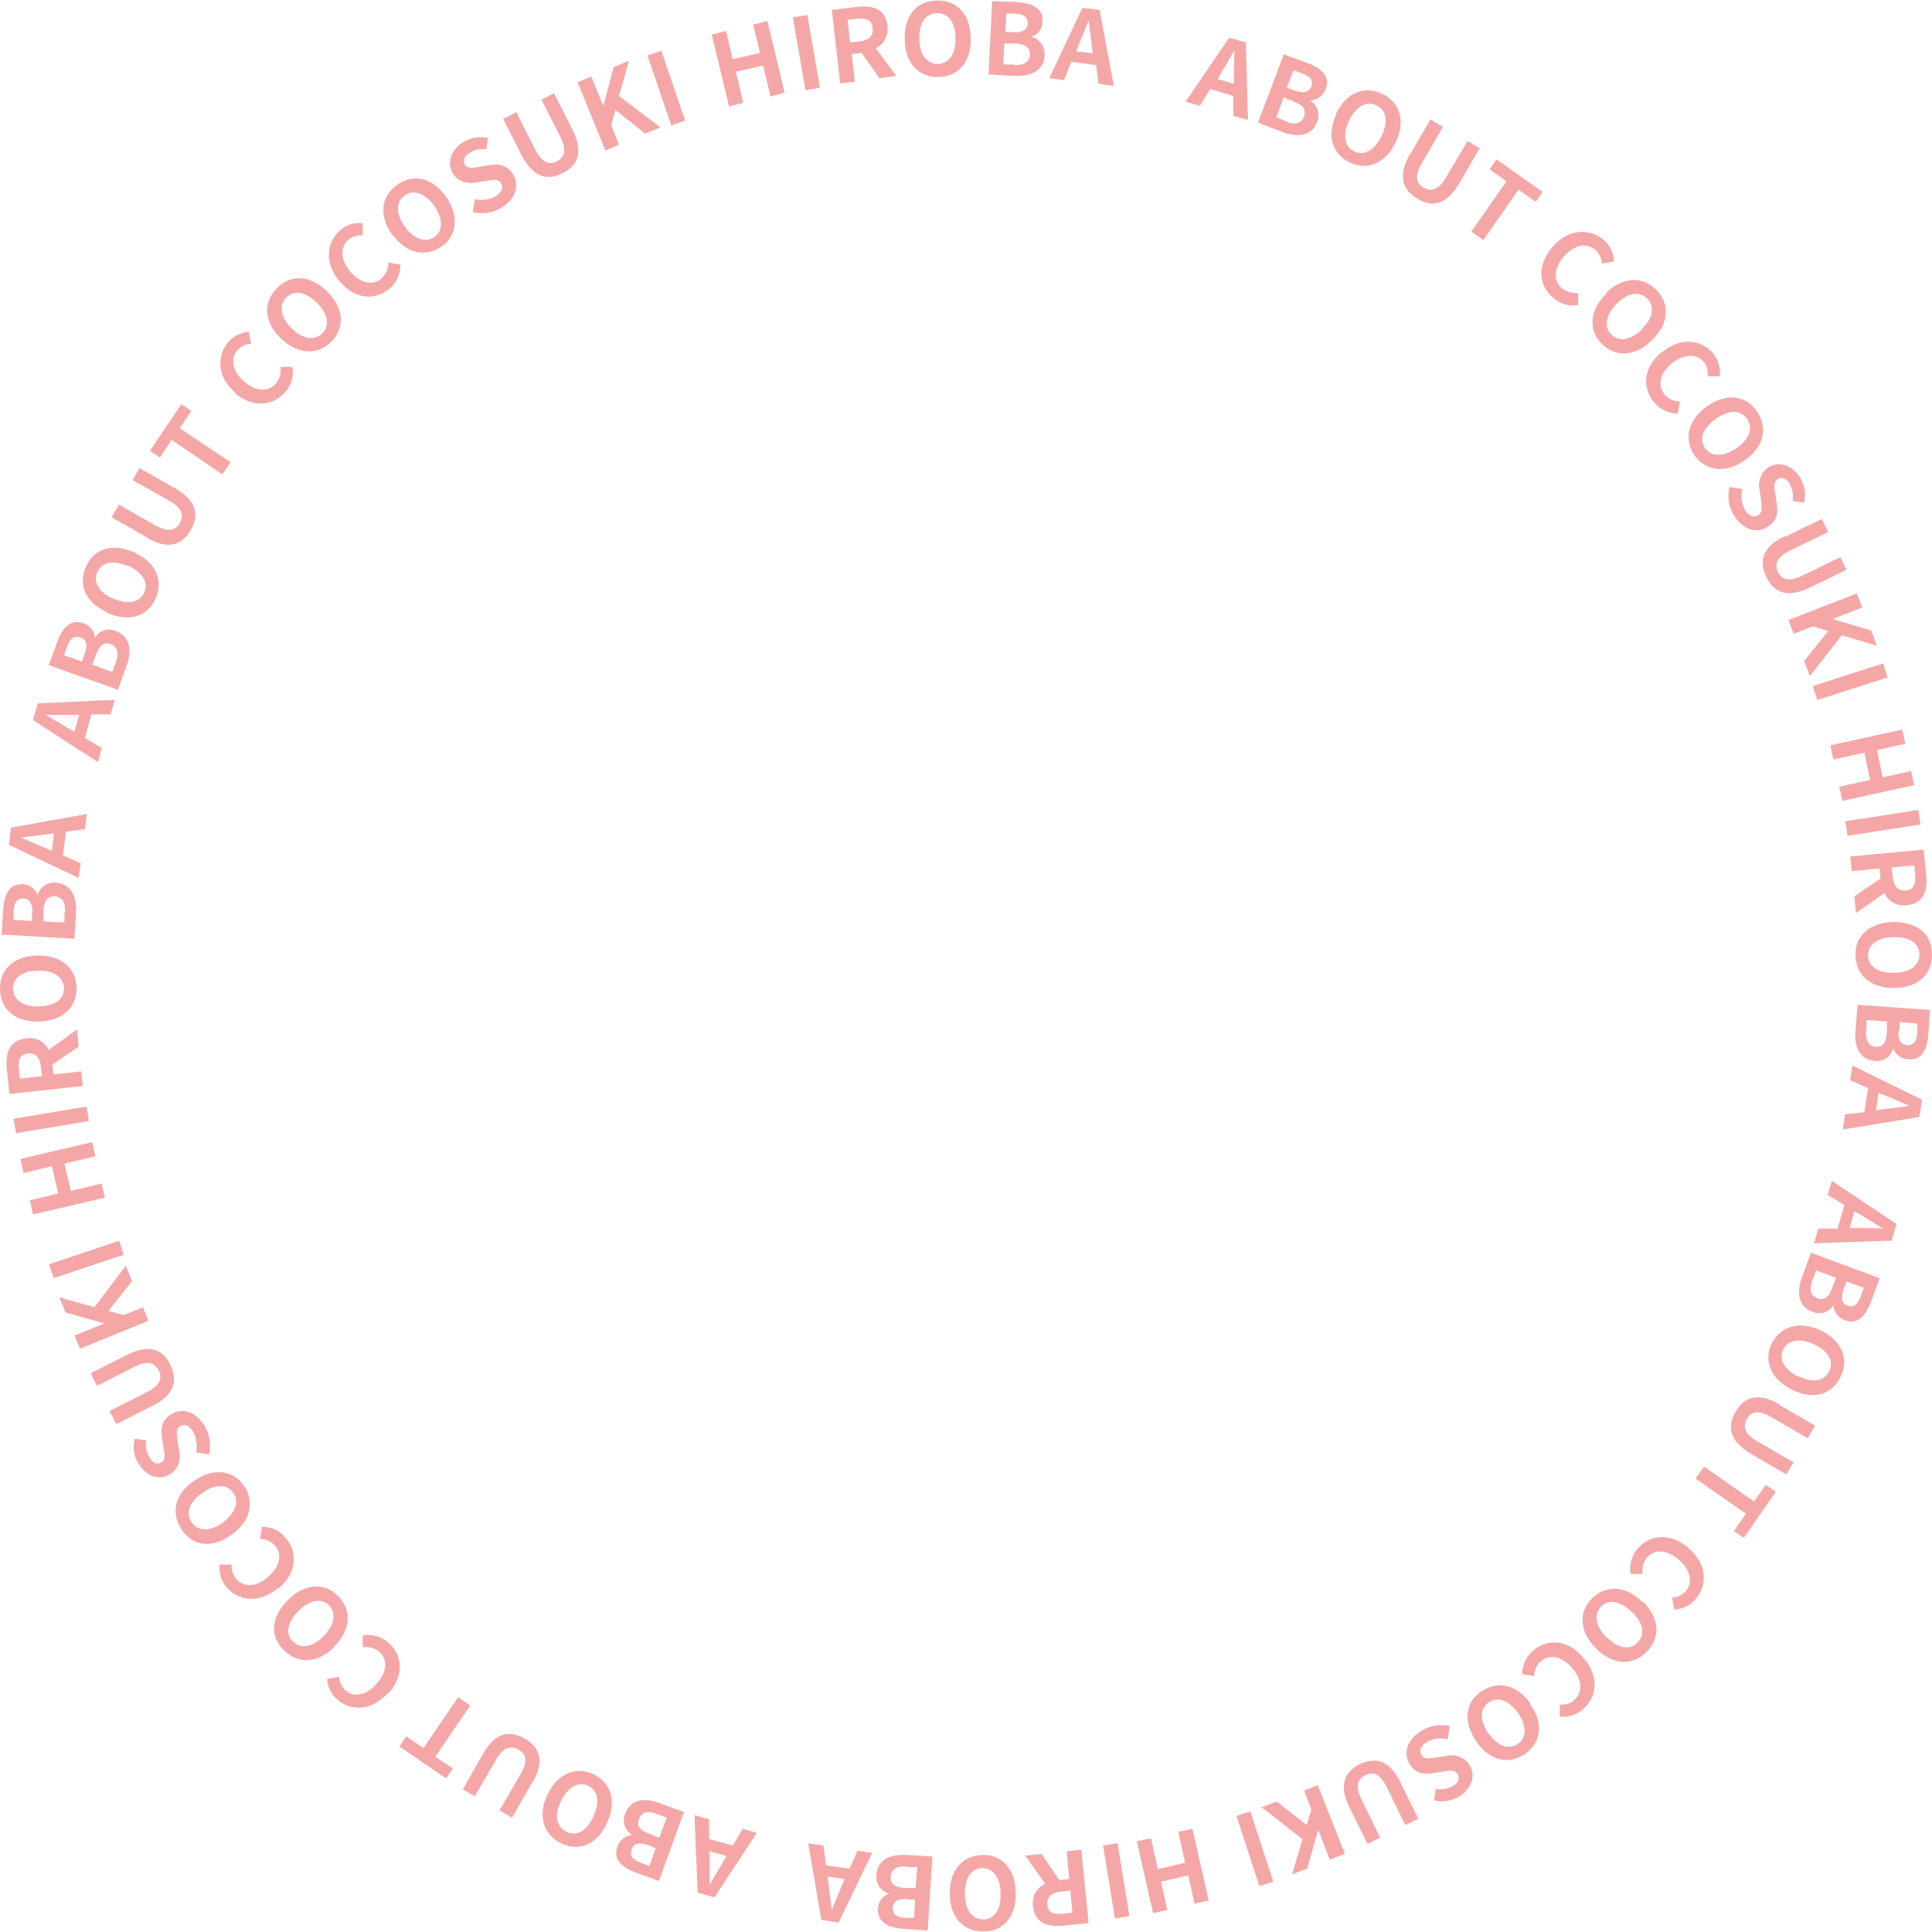 <?xml version="1.0" encoding="UTF-8"?>
<svg xmlns="http://www.w3.org/2000/svg" version="1.1" viewBox="0 0 368.6 368.6">
  <defs>
    <style>
      .cls-1 {
        fill: #f5a7a7;
      }
    </style>
  </defs>
  <!-- Generator: Adobe Illustrator 28.7.1, SVG Export Plug-In . SVG Version: 1.2.0 Build 142)  -->
  <g>
    <g id="kv_circle_txt">
      <g>
        <path id="_パス_2399" data-name="パス_2399" class="cls-1" d="M235.3,18.3l-4.4-1.3-2,3.2-2.7-.8,8.3-12.2,3.2.9.4,14.8-2.8-.8v-3.7ZM235.4,16v-1.6c0-1.5.1-3.2.1-4.8h0c-.8,1.4-1.6,2.8-2.4,4.1l-.8,1.4,3.2.9Z"/>
        <path id="_パス_2400" data-name="パス_2400" class="cls-1" d="M245,10.4l4.4,1.6c2.7,1,4.5,2.6,3.5,5-.4,1.2-1.6,2.1-2.9,2.2h0c1.4.9,1.9,2.7,1.3,4.1-1,2.6-3.7,3-6.6,1.9l-4.7-1.8,5-13.2ZM245.3,23.2c1.8.7,3,.4,3.5-1,.5-1.3-.3-2.2-2.1-2.9l-1.8-.7-1.4,3.8,1.8.7ZM247.1,17.3c1.7.6,2.7.2,3.1-.8.4-1.2-.2-1.9-1.8-2.5l-1.6-.6-1.3,3.3,1.5.6Z"/>
        <path id="_パス_2401" data-name="パス_2401" class="cls-1" d="M254.9,21.7c2-4.1,5.4-5.4,8.8-3.8s4.5,5.1,2.6,9.2-5.5,5.5-8.8,3.9-4.5-5.2-2.5-9.3M263.6,25.9c1.3-2.7.9-4.9-1-5.8s-3.9.2-5.2,2.9c-1.3,2.7-.9,5,1,5.9s3.9-.3,5.2-3"/>
        <path id="_パス_2402" data-name="パス_2402" class="cls-1" d="M269,29.5l3.9-6.7,2.4,1.4-4,6.9c-1.5,2.5-1.1,3.9.3,4.7,1.4.8,2.9.5,4.3-2l4.1-6.9,2.3,1.4-3.9,6.7c-2.4,4-5.1,4.7-8,2.9-2.9-1.7-3.7-4.4-1.4-8.5"/>
        <path id="_パス_2403" data-name="パス_2403" class="cls-1" d="M287.4,34.6l-3.2-2.3,1.3-1.9,8.8,6.2-1.3,1.9-3.3-2.3-6.7,9.6-2.3-1.6,6.7-9.6Z"/>
        <path id="_パス_2404" data-name="パス_2404" class="cls-1" d="M296.2,47.1c3-3.5,7.1-3.6,9.8-1.3,1.2,1,1.9,2.5,1.9,4.1l-2.3.4c0-1-.5-1.9-1.2-2.6-1.6-1.4-4-1.1-6,1.2-2,2.3-2.1,4.6-.4,6.1.9.7,2,1,3.1.9v2.3c-1.7.3-3.5-.2-4.8-1.4-2.7-2.3-3.2-6.1-.1-9.7"/>
        <path id="_パス_2405" data-name="パス_2405" class="cls-1" d="M306.4,55.9c3.3-3.2,7-3.2,9.6-.6s2.5,6.4-.8,9.6c-3.3,3.2-7,3.3-9.6.7s-2.4-6.4.9-9.6M313.2,62.8c2.2-2.1,2.5-4.3,1.1-5.8s-3.7-1.2-5.8.9-2.6,4.4-1.1,5.9,3.8,1.1,5.9-1"/>
        <path id="_パス_2406" data-name="パス_2406" class="cls-1" d="M317.1,67.2c3.6-3,7.6-2.4,9.8.3,1,1.2,1.4,2.8,1.2,4.3h-2.3c.1-1-.1-2-.7-2.7-1.4-1.6-3.8-1.7-6.1.2-2.4,2-2.8,4.2-1.4,6,.7.8,1.8,1.3,2.9,1.3l-.4,2.3c-1.7,0-3.4-.8-4.5-2.1-2.3-2.7-2.2-6.6,1.4-9.6"/>
        <path id="_パス_2407" data-name="パス_2407" class="cls-1" d="M325.7,77.5c3.7-2.6,7.4-2.1,9.5,1s1.4,6.7-2.3,9.3-7.5,2.1-9.6-.9-1.3-6.8,2.4-9.4M331.3,85.5c2.5-1.7,3.2-3.9,2-5.6s-3.4-1.8-5.9,0c-2.5,1.7-3.3,3.9-2.1,5.6s3.5,1.7,6,0"/>
        <path id="_パス_2408" data-name="パス_2408" class="cls-1" d="M329.9,92.9l2.5.4c-.3,1.3-.2,2.7.5,3.9.7,1.3,1.7,1.6,2.5,1.1.9-.5.7-1.4.6-2.8l-.3-2c-.4-1.7.3-3.5,1.8-4.4,2-1.2,4.5-.3,6,2.1.8,1.4,1.1,3.1.7,4.7l-2.2-.3c.2-1.1,0-2.2-.5-3.2-.6-1.1-1.5-1.5-2.3-1-.9.5-.7,1.6-.5,2.8l.3,2c.3,1.8-.1,3.3-1.9,4.4-2,1.2-4.6.5-6.3-2.3-1-1.6-1.3-3.6-.8-5.5"/>
        <path id="_パス_2409" data-name="パス_2409" class="cls-1" d="M340.6,102.4l7-3.4,1.2,2.5-7.2,3.5c-2.6,1.3-3.1,2.6-2.4,4.1.7,1.5,2.1,2,4.7.7l7.2-3.5,1.2,2.4-7,3.4c-4.2,2-6.8,1.1-8.3-2-1.5-3.1-.7-5.8,3.5-7.8"/>
        <path id="_パス_2410" data-name="パス_2410" class="cls-1" d="M354.3,113.3l1,2.6-5.7,2.2h0c0,0,7.4,2.2,7.4,2.2l1.1,2.9-6.7-2-6.1,7.8-1.1-2.9,4.6-5.7-2.9-.9-3.7,1.4-1-2.6,13.1-5.1Z"/>
        <rect id="_長方形_458" data-name="長方形_458" class="cls-1" x="345.9" y="128.9" width="14.1" height="2.8" transform="translate(-22.9 113.9) rotate(-17.8)"/>
        <path id="_パス_2411" data-name="パス_2411" class="cls-1" d="M362.9,139.2l.6,2.7-5.4,1.2,1.1,5.2,5.4-1.2.6,2.7-13.7,3-.6-2.7,5.9-1.3-1.1-5.2-5.9,1.3-.6-2.7,13.7-3Z"/>
        <rect id="_長方形_459" data-name="長方形_459" class="cls-1" x="352.2" y="155.6" width="14.1" height="2.8" transform="translate(-19.8 56.8) rotate(-8.8)"/>
        <path id="_パス_2412" data-name="パス_2412" class="cls-1" d="M353.8,171l5-3.4-.2-1.9-5.3.5-.3-2.8,14-1.3.5,4.9c.3,2.9-.5,5.4-3.7,5.7-1.8.3-3.5-.7-4.3-2.3l-5.4,3.8-.3-3.1ZM360.9,165.5l.2,1.8c.2,1.8,1,2.7,2.5,2.6,1.5-.1,1.9-1.2,1.8-3l-.2-1.8-4.3.4Z"/>
        <path id="_パス_2413" data-name="パス_2413" class="cls-1" d="M361.3,175.9c4.6,0,7.3,2.4,7.3,6.2s-2.6,6.3-7.1,6.4-7.4-2.4-7.5-6.2,2.7-6.3,7.3-6.4M361.4,185.6c3,0,4.8-1.4,4.8-3.5s-1.9-3.4-4.9-3.3c-3,0-4.9,1.4-4.9,3.5s2,3.4,5,3.3"/>
        <path id="_パス_2414" data-name="パス_2414" class="cls-1" d="M368.2,192.7l-.3,4.6c-.2,2.9-1.2,5-3.8,4.8-1.3,0-2.5-.9-2.9-2.1h0c-.4,1.6-1.9,2.6-3.5,2.4-2.8-.2-4-2.6-3.7-5.7l.4-5,14,1ZM356,196.6c-.1,1.9.5,3,1.9,3.1,1.4.1,2-.9,2.1-2.8v-2c.1,0-3.9-.3-3.9-.3v2ZM362.2,196.7c-.1,1.8.5,2.6,1.7,2.7,1.2,0,1.8-.7,1.9-2.4v-1.7c.1,0-3.4-.3-3.4-.3v1.6Z"/>
        <path id="_パス_2415" data-name="パス_2415" class="cls-1" d="M355.7,212.1l.7-4.5-3.4-1.5.4-2.8,13.3,6.5-.5,3.3-14.6,2.4.4-2.9,3.7-.4ZM358,211.8l1.6-.2c1.5-.2,3.2-.4,4.7-.6h0c-1.5-.7-3-1.3-4.4-1.9l-1.5-.6-.5,3.3Z"/>
        <path id="_パス_2416" data-name="パス_2416" class="cls-1" d="M350.6,234.3l1.3-4.4-3.2-1.9.8-2.7,12.3,8.2-.9,3.2-14.8.5.8-2.8h3.7ZM352.9,234.3h1.6c1.5,0,3.2,0,4.8.1h0c-1.4-.8-2.8-1.7-4.1-2.5l-1.4-.8-.9,3.2Z"/>
        <path id="_パス_2417" data-name="パス_2417" class="cls-1" d="M358.6,243.9l-1.6,4.4c-1,2.7-2.6,4.5-5,3.6-1.2-.4-2.1-1.5-2.2-2.9h0c-.8,1.4-2.5,1.9-4,1.3-2.7-1-3.1-3.6-2-6.6l1.7-4.7,13.2,4.9ZM345.8,244.2c-.7,1.8-.4,3,1,3.5,1.3.5,2.2-.3,2.8-2.1l.7-1.8-3.8-1.4-.7,1.8ZM351.7,246.1c-.6,1.7-.2,2.7.8,3,1.2.4,1.9-.2,2.5-1.8l.6-1.6-3.3-1.2-.6,1.5Z"/>
        <path id="_パス_2418" data-name="パス_2418" class="cls-1" d="M347.3,253.8c4.1,1.9,5.5,5.4,3.9,8.8s-5.1,4.6-9.2,2.6-5.6-5.5-4-8.8,5.2-4.5,9.3-2.6M343.2,262.6c2.7,1.3,4.9.9,5.8-1s-.2-3.9-2.9-5.1c-2.7-1.3-5-.9-5.9,1-.9,1.9.3,3.9,3,5.2"/>
        <path id="_パス_2419" data-name="パス_2419" class="cls-1" d="M339.6,268.1l6.7,3.9-1.4,2.4-6.9-4c-2.5-1.5-3.9-1.1-4.7.3-.8,1.4-.5,2.9,2,4.3l6.9,4-1.4,2.3-6.7-3.9c-4-2.4-4.7-5-3-8,1.7-3,4.4-3.8,8.5-1.4"/>
        <path id="_パス_2420" data-name="パス_2420" class="cls-1" d="M334.6,286.5l2.3-3.2,1.9,1.3-6.1,8.8-1.9-1.3,2.3-3.3-9.6-6.7,1.6-2.3,9.6,6.7Z"/>
        <path id="_パス_2421" data-name="パス_2421" class="cls-1" d="M322.2,295.4c3.5,3,3.6,7,1.3,9.7-1,1.2-2.5,1.9-4.1,2l-.4-2.3c1,0,1.9-.5,2.6-1.2,1.4-1.6,1-4-1.3-6-2.3-2-4.7-2.1-6.1-.4-.7.9-1,2-.8,3.1h-2.3c-.3-1.7.2-3.5,1.3-4.8,2.3-2.7,6.1-3.2,9.7-.2"/>
        <path id="_パス_2422" data-name="パス_2422" class="cls-1" d="M313.5,305.6c3.2,3.3,3.3,6.9.6,9.6s-6.4,2.5-9.6-.7-3.4-7-.7-9.6,6.4-2.4,9.6.8M306.6,312.4c2.1,2.1,4.3,2.5,5.8,1s1.2-3.7-1-5.8-4.4-2.6-5.9-1.1-1.1,3.8,1,5.9"/>
        <path id="_パス_2423" data-name="パス_2423" class="cls-1" d="M302.2,316.4c3,3.5,2.5,7.5-.3,9.8-1.2,1-2.8,1.5-4.3,1.3v-2.3c1,.1,1.9-.1,2.7-.8,1.6-1.4,1.7-3.8-.3-6.1-2-2.3-4.3-2.8-6-1.4-.8.7-1.3,1.8-1.3,2.9l-2.3-.4c0-1.7.8-3.4,2.1-4.5,2.7-2.3,6.6-2.2,9.6,1.4"/>
        <path id="_パス_2424" data-name="パス_2424" class="cls-1" d="M291.9,325.1c2.7,3.7,2.1,7.4-.9,9.5s-6.7,1.5-9.3-2.3-2.2-7.5.9-9.6,6.7-1.4,9.4,2.3M284,330.7c1.8,2.5,3.9,3.2,5.6,2s1.7-3.5,0-5.9c-1.7-2.4-3.9-3.2-5.6-2s-1.7,3.5,0,6"/>
        <path id="_パス_2425" data-name="パス_2425" class="cls-1" d="M276.6,329.3l-.4,2.5c-1.3-.3-2.7-.1-3.9.5-1.3.8-1.6,1.7-1.1,2.5.5.9,1.4.7,2.8.5l2-.3c1.7-.4,3.5.3,4.4,1.8,1.2,2,.4,4.5-2.1,6-1.4.8-3.1,1.1-4.7.7l.3-2.2c1.1.2,2.2,0,3.2-.5,1.1-.6,1.5-1.5,1-2.3-.5-.9-1.6-.7-2.8-.5l-2,.3c-1.8.3-3.3,0-4.4-1.8-1.2-2-.5-4.6,2.3-6.3,1.6-1,3.6-1.3,5.5-.9"/>
        <path id="_パス_2426" data-name="パス_2426" class="cls-1" d="M267.2,340.1l3.4,6.9-2.5,1.2-3.5-7.2c-1.3-2.6-2.6-3.1-4.1-2.3-1.5.7-2,2.1-.7,4.7l3.5,7.2-2.4,1.2-3.4-6.9c-2.1-4.2-1.1-6.8,1.9-8.3,3.1-1.5,5.8-.7,7.8,3.5"/>
        <path id="_パス_2427" data-name="パス_2427" class="cls-1" d="M256.3,353.8l-2.6,1-2.2-5.7h0s-2.1,7.4-2.1,7.4l-2.9,1.1,2-6.7-7.8-6.1,2.9-1.1,5.7,4.5.9-2.9-1.4-3.7,2.6-1,5.2,13.1Z"/>
        <rect id="_長方形_460" data-name="長方形_460" class="cls-1" x="238" y="345.6" width="2.8" height="14.1" transform="translate(-97.7 91.9) rotate(-18.1)"/>
        <path id="_パス_2428" data-name="パス_2428" class="cls-1" d="M230.6,362.6l-2.7.6-1.2-5.4-5.2,1.2,1.2,5.4-2.7.6-3.1-13.7,2.7-.6,1.3,5.9,5.2-1.2-1.3-5.9,2.7-.6,3.1,13.7Z"/>
        <rect id="_長方形_461" data-name="長方形_461" class="cls-1" x="211.3" y="352" width="2.8" height="14.1" transform="translate(-54.4 38.4) rotate(-9.2)"/>
        <path id="_パス_2429" data-name="パス_2429" class="cls-1" d="M198.7,353.7l3.4,5,1.9-.2-.5-5.3,2.8-.3,1.4,14-4.9.5c-2.9.3-5.4-.5-5.7-3.7-.3-1.8.6-3.5,2.3-4.3l-3.8-5.4,3.1-.3ZM204.2,360.7l-1.8.2c-1.8.2-2.7,1-2.6,2.5.2,1.5,1.2,1.9,3,1.7l1.8-.2-.4-4.3Z"/>
        <path id="_パス_2430" data-name="パス_2430" class="cls-1" d="M193.8,361.2c0,4.6-2.4,7.3-6.2,7.3s-6.3-2.6-6.4-7.1,2.4-7.4,6.2-7.5,6.3,2.7,6.4,7.2M184.1,361.4c0,3,1.4,4.8,3.5,4.8s3.4-1.9,3.3-4.9c0-3-1.4-4.9-3.5-4.9s-3.4,2-3.3,5"/>
        <path id="_パス_2431" data-name="パス_2431" class="cls-1" d="M177,368.3l-4.6-.3c-2.9-.2-5-1.2-4.9-3.8,0-1.3.9-2.5,2.1-2.9h0c-1.6-.5-2.6-2-2.4-3.6.2-2.8,2.6-4,5.7-3.8l5,.3-.9,14ZM173,356.1c-1.9-.1-3,.5-3.1,2,0,1.4.9,2,2.8,2.1h2c0,.1.3-4,.3-4h-1.9ZM173,362.3c-1.8-.1-2.6.6-2.7,1.7,0,1.2.7,1.8,2.4,1.9h1.7c0,.1.2-3.5.2-3.5h-1.6Z"/>
        <path id="_パス_2432" data-name="パス_2432" class="cls-1" d="M157.6,355.9l4.5.6,1.5-3.4,2.8.4-6.4,13.3-3.3-.5-2.5-14.6,2.9.4.5,3.7ZM157.9,358.1l.2,1.6c.2,1.5.4,3.2.6,4.7h0c.6-1.5,1.2-3,1.8-4.4l.6-1.5-3.3-.5Z"/>
        <path id="_パス_2433" data-name="パス_2433" class="cls-1" d="M135.4,350.9l4.4,1.2,1.9-3.2,2.7.8-8.1,12.3-3.2-.9-.6-14.8,2.8.8v3.7ZM135.4,353.2v1.6c0,1.5,0,3.2,0,4.8h0c.8-1.4,1.6-2.8,2.4-4.1l.8-1.4-3.2-.9Z"/>
        <path id="_パス_2434" data-name="パス_2434" class="cls-1" d="M125.8,358.9l-4.4-1.6c-2.7-1-4.5-2.5-3.6-5,.4-1.2,1.5-2.1,2.8-2.2h0c-1.4-.9-2-2.6-1.3-4.1,1-2.7,3.6-3.1,6.5-2l4.7,1.7-4.8,13.2ZM123.5,352c-1.7-.6-2.7-.2-3,.9-.4,1.2.2,1.9,1.8,2.5l1.6.6,1.2-3.4-1.5-.6ZM125.4,346.1c-1.8-.7-3-.4-3.5,1-.5,1.3.3,2.2,2.1,2.8l1.8.7,1.4-3.8-1.8-.7Z"/>
        <path id="_パス_2435" data-name="パス_2435" class="cls-1" d="M115.8,347.8c-1.9,4.2-5.4,5.5-8.7,3.9s-4.6-5.1-2.7-9.2,5.4-5.6,8.8-4,4.5,5.2,2.6,9.3M107,343.7c-1.3,2.7-.8,4.9,1.1,5.8s3.9-.2,5.1-2.9c1.3-2.7.9-5-1-5.9s-3.9.3-5.2,3"/>
        <path id="_パス_2436" data-name="パス_2436" class="cls-1" d="M101.5,340.1l-3.8,6.7-2.4-1.4,4-6.9c1.5-2.5,1.1-3.9-.4-4.7-1.4-.8-2.9-.5-4.3,2l-4,6.9-2.3-1.3,3.8-6.7c2.3-4.1,5-4.7,8-3,3,1.7,3.8,4.4,1.5,8.4"/>
        <path id="_パス_2437" data-name="パス_2437" class="cls-1" d="M83.1,335.2l3.3,2.2-1.3,1.9-8.9-6.1,1.3-1.9,3.3,2.2,6.6-9.7,2.3,1.6-6.6,9.7Z"/>
        <path id="_パス_2438" data-name="パス_2438" class="cls-1" d="M74.1,322.9c-3,3.5-7,3.7-9.7,1.4-1.2-1-1.9-2.5-2-4l2.3-.4c0,1,.5,1.9,1.2,2.6,1.6,1.4,4,1,6-1.3,2-2.3,2.1-4.7.4-6.1-.9-.7-2-1-3.1-.8v-2.3c1.7-.3,3.5.2,4.8,1.3,2.7,2.3,3.3,6.1.2,9.7"/>
        <path id="_パス_2439" data-name="パス_2439" class="cls-1" d="M63.8,314.2c-3.2,3.2-6.9,3.3-9.6.7s-2.6-6.3.7-9.6,7-3.4,9.6-.8c2.6,2.6,2.5,6.4-.7,9.6M56.9,307.4c-2.1,2.1-2.5,4.4-1,5.8s3.7,1.1,5.8-1,2.5-4.4,1.1-5.9-3.8-1.1-5.9,1.1"/>
        <path id="_パス_2440" data-name="パス_2440" class="cls-1" d="M53,303c-3.5,3-7.5,2.5-9.8-.2-1-1.2-1.5-2.8-1.3-4.3h2.3c-.1.9.2,1.9.8,2.7,1.4,1.6,3.8,1.7,6.1-.3,2.3-2,2.8-4.3,1.4-6-.7-.8-1.8-1.3-2.9-1.3l.4-2.3c1.7,0,3.4.7,4.5,2.1,2.3,2.7,2.2,6.6-1.3,9.6"/>
        <path id="_パス_2441" data-name="パス_2441" class="cls-1" d="M44.2,292.8c-3.7,2.7-7.4,2.2-9.5-.9s-1.5-6.7,2.2-9.3,7.5-2.2,9.6.8,1.4,6.7-2.3,9.4M38.5,284.9c-2.5,1.8-3.1,3.9-1.9,5.6s3.5,1.7,5.9,0c2.4-1.8,3.2-4,2-5.7s-3.6-1.7-6,.1"/>
        <path id="_パス_2442" data-name="パス_2442" class="cls-1" d="M39.9,277.5l-2.5-.4c.3-1.3.1-2.7-.5-3.9-.8-1.3-1.7-1.6-2.5-1.1-.9.5-.7,1.4-.5,2.8l.3,2c.4,1.7-.3,3.5-1.8,4.4-2,1.2-4.5.4-6-2.1-.9-1.4-1.1-3.1-.7-4.7l2.2.3c-.2,1.1,0,2.2.6,3.2.6,1.1,1.5,1.5,2.3,1,.9-.5.6-1.6.4-2.8l-.3-2c-.3-1.8,0-3.3,1.8-4.4,2-1.2,4.6-.6,6.3,2.2,1,1.6,1.3,3.6.9,5.5"/>
        <path id="_パス_2443" data-name="パス_2443" class="cls-1" d="M29.1,268.2l-6.9,3.5-1.3-2.5,7.1-3.6c2.6-1.3,3-2.7,2.3-4.1-.8-1.5-2.1-2-4.7-.7l-7.1,3.6-1.2-2.4,6.9-3.5c4.2-2.1,6.8-1.2,8.3,1.9s.7,5.8-3.4,7.8"/>
        <path id="_パス_2444" data-name="パス_2444" class="cls-1" d="M15.3,257.4l-1.1-2.6,5.7-2.3h0c0,0-7.4-2.1-7.4-2.1l-1.2-2.9,6.7,1.9,6-7.9,1.2,2.9-4.5,5.7,2.9.8,3.7-1.5,1,2.6-13,5.3Z"/>
        <rect id="_長方形_462" data-name="長方形_462" class="cls-1" x="9.3" y="239" width="14.1" height="2.8" transform="translate(-75.3 17.5) rotate(-18.5)"/>
        <path id="_パス_2445" data-name="パス_2445" class="cls-1" d="M6.3,231.7l-.6-2.7,5.4-1.3-1.2-5.2-5.4,1.3-.6-2.7,13.7-3.2.6,2.7-5.9,1.4,1.2,5.2,5.9-1.4.6,2.7-13.7,3.2Z"/>
        <rect id="_長方形_463" data-name="長方形_463" class="cls-1" x="2.7" y="212.3" width="14.1" height="2.8" transform="translate(-35.1 4.5) rotate(-9.5)"/>
        <path id="_パス_2446" data-name="パス_2446" class="cls-1" d="M15,199.7l-5,3.4.2,1.9,5.3-.6.3,2.8-14,1.5-.5-4.9c-.3-2.9.5-5.4,3.7-5.7,1.8-.3,3.5.6,4.3,2.2l5.4-3.9.3,3.1ZM8,205.3l-.2-1.8c-.2-1.8-1.1-2.7-2.5-2.5-1.5.2-1.9,1.2-1.7,3l.2,1.8,4.3-.5Z"/>
        <path id="_パス_2447" data-name="パス_2447" class="cls-1" d="M7.4,194.9c-4.6.1-7.3-2.4-7.4-6.1s2.5-6.4,7.1-6.5c4.6-.1,7.4,2.4,7.5,6.1s-2.6,6.4-7.2,6.5M7.2,185.2c-3,0-4.8,1.4-4.7,3.5s1.9,3.4,4.9,3.3c3,0,4.9-1.4,4.8-3.5s-2-3.4-5-3.3"/>
        <path id="_パス_2448" data-name="パス_2448" class="cls-1" d="M.3,178.2l.3-4.6c.2-2.9,1.1-5,3.7-4.9,1.3,0,2.5.9,2.9,2.1h0c.4-1.6,1.9-2.6,3.5-2.4,2.8.2,4,2.6,3.8,5.7l-.3,5-14-.8ZM6.2,174.1c0-1.8-.6-2.6-1.7-2.7-1.2,0-1.8.7-1.9,2.4v1.7c0,0,3.5.2,3.5.2v-1.6ZM12.4,174.1c.1-1.9-.5-3-2-3.1-1.4,0-2,.9-2.1,2.8v2c-.1,0,4,.2,4,.2v-2Z"/>
        <path id="_パス_2449" data-name="パス_2449" class="cls-1" d="M12.6,158.7l-.6,4.5,3.4,1.5-.4,2.8-13.3-6.3.4-3.3,14.5-2.6-.4,2.9-3.7.5ZM10.3,159l-1.6.2c-1.5.2-3.2.4-4.7.6h0c1.5.6,3,1.3,4.4,1.9l1.5.6.4-3.3Z"/>
        <path id="_パス_2450" data-name="パス_2450" class="cls-1" d="M17.4,136.4l-1.2,4.4,3.2,1.9-.7,2.7-12.4-8,.9-3.2,14.7-.7-.8,2.8h-3.7ZM15.1,136.4h-1.6c-1.5,0-3.2,0-4.8,0h0c1.4.8,2.8,1.6,4.1,2.4l1.4.8.9-3.2Z"/>
        <path id="_パス_2451" data-name="パス_2451" class="cls-1" d="M9.3,126.9l1.6-4.4c1-2.7,2.5-4.5,5-3.6,1.3.4,2.1,1.5,2.2,2.8h0c.8-1.4,2.5-2,4-1.3,2.7,1,3.1,3.6,2.1,6.5l-1.7,4.7-13.2-4.7ZM16.2,124.6c.6-1.7.2-2.7-.9-3-1.2-.4-1.9.2-2.5,1.8l-.6,1.6,3.4,1.2.6-1.5ZM22.1,126.4c.6-1.8.4-3-1-3.5-1.3-.5-2.2.3-2.8,2.1l-.7,1.8,3.8,1.4.7-1.8Z"/>
        <path id="_パス_2452" data-name="パス_2452" class="cls-1" d="M20.4,116.8c-4.2-1.9-5.5-5.3-4-8.7s5-4.6,9.2-2.7,5.6,5.4,4.1,8.8-5.1,4.6-9.3,2.7M24.4,108c-2.8-1.2-4.9-.8-5.8,1.1s.2,3.9,3,5.1c2.7,1.2,5,.8,5.9-1.1s-.3-3.9-3.1-5.2"/>
        <path id="_パス_2453" data-name="パス_2453" class="cls-1" d="M28,102.5l-6.7-3.8,1.4-2.4,6.9,3.9c2.5,1.4,3.9,1,4.7-.4.8-1.5.5-2.9-2.1-4.3l-6.9-3.9,1.3-2.3,6.7,3.8c4.1,2.3,4.8,5,3.1,8-1.7,3-4.4,3.8-8.4,1.5"/>
        <path id="_パス_2454" data-name="パス_2454" class="cls-1" d="M32.7,84l-2.2,3.3-1.9-1.3,6-8.9,1.9,1.3-2.2,3.3,9.7,6.5-1.6,2.3-9.7-6.6Z"/>
        <path id="_パス_2455" data-name="パス_2455" class="cls-1" d="M45,75c-3.6-3-3.7-7-1.5-9.7,1-1.2,2.5-1.9,4-2l.4,2.3c-1,0-1.9.5-2.6,1.2-1.4,1.6-1,4,1.3,6,2.3,2,4.7,2,6.1.3.7-.9,1-2,.8-3.1h2.3c.3,1.7-.2,3.4-1.3,4.7-2.3,2.7-6.1,3.3-9.7.3"/>
        <path id="_パス_2456" data-name="パス_2456" class="cls-1" d="M53.6,64.6c-3.3-3.2-3.4-6.9-.8-9.6s6.3-2.6,9.6.6,3.4,7,.8,9.6-6.4,2.5-9.7-.7M60.4,57.7c-2.2-2.1-4.4-2.4-5.8-.9s-1.1,3.7,1,5.8,4.4,2.5,5.9,1,1-3.8-1.1-5.9"/>
        <path id="_パス_2457" data-name="パス_2457" class="cls-1" d="M64.8,53.7c-3-3.5-2.5-7.5.1-9.8,1.2-1,2.7-1.5,4.3-1.3v2.3c-.9-.1-1.9.2-2.7.8-1.6,1.4-1.6,3.8.3,6.1,2,2.3,4.3,2.8,6,1.3.8-.8,1.3-1.8,1.3-3l2.3.4c0,1.7-.7,3.4-2,4.5-2.7,2.3-6.5,2.3-9.6-1.3"/>
        <path id="_パス_2458" data-name="パス_2458" class="cls-1" d="M74.9,44.9c-2.7-3.7-2.2-7.4.8-9.6s6.7-1.5,9.3,2.1,2.3,7.5-.7,9.6-6.7,1.5-9.4-2.2M82.8,39.2c-1.8-2.4-3.9-3.1-5.6-1.9s-1.7,3.5,0,5.9,4,3.2,5.7,2,1.6-3.6-.1-6"/>
        <path id="_パス_2459" data-name="パス_2459" class="cls-1" d="M90.2,40.5l.4-2.5c1.3.3,2.7.1,3.9-.5,1.2-.8,1.6-1.7,1.1-2.5-.5-.9-1.4-.7-2.8-.5l-2,.3c-1.7.4-3.5-.3-4.4-1.7-1.2-2-.4-4.5,2-6,1.4-.9,3.1-1.1,4.7-.8l-.3,2.2c-1.1-.2-2.2,0-3.1.6-1.1.6-1.4,1.5-1,2.3.5.9,1.6.6,2.8.4l2-.3c1.8-.3,3.3,0,4.4,1.8,1.2,2,.6,4.6-2.2,6.3-1.6,1-3.6,1.3-5.4.9"/>
        <path id="_パス_2460" data-name="パス_2460" class="cls-1" d="M99.5,29.6l-3.5-6.9,2.5-1.3,3.6,7.1c1.3,2.6,2.7,3,4.1,2.3,1.5-.8,2-2.1.7-4.7l-3.6-7.1,2.4-1.2,3.5,6.9c2.1,4.2,1.2,6.8-1.8,8.3-3,1.6-5.7.8-7.9-3.4"/>
        <path id="_パス_2461" data-name="パス_2461" class="cls-1" d="M110.2,15.7l2.6-1.1,2.3,5.6h0s2-7.4,2-7.4l2.9-1.2-1.9,6.7,7.9,6-2.9,1.2-5.7-4.5-.8,2.9,1.5,3.7-2.6,1.1-5.3-13Z"/>
        <rect id="_長方形_464" data-name="長方形_464" class="cls-1" x="125.7" y="9.7" width="2.8" height="14.1" transform="translate(1.4 41.9) rotate(-18.8)"/>
        <path id="_パス_2462" data-name="パス_2462" class="cls-1" d="M135.8,6.6l2.7-.7,1.3,5.4,5.2-1.2-1.3-5.4,2.7-.7,3.3,13.7-2.7.7-1.4-5.9-5.2,1.2,1.4,5.9-2.7.7-3.3-13.7Z"/>
        <rect id="_長方形_465" data-name="長方形_465" class="cls-1" x="152.4" y="2.9" width="2.8" height="14.1" transform="translate(.6 26.4) rotate(-9.8)"/>
        <path id="_パス_2463" data-name="パス_2463" class="cls-1" d="M167.9,15.1l-3.5-5-1.9.2.6,5.3-2.8.3-1.6-14,4.9-.6c2.9-.3,5.4.4,5.7,3.6.3,1.8-.6,3.5-2.2,4.3l3.9,5.3-3.1.4ZM162.2,8.1l1.8-.2c1.8-.2,2.7-1.1,2.5-2.6-.2-1.5-1.2-1.9-3-1.7l-1.8.2.5,4.3Z"/>
        <path id="_パス_2464" data-name="パス_2464" class="cls-1" d="M172.6,7.5c-.1-4.6,2.3-7.3,6.1-7.4s6.4,2.5,6.5,7.1c.1,4.6-2.3,7.4-6.1,7.5s-6.4-2.6-6.5-7.2M182.3,7.2c0-3-1.5-4.8-3.6-4.7s-3.4,1.9-3.3,4.9c0,3,1.5,4.9,3.6,4.8s3.4-2,3.3-5"/>
        <path id="_パス_2465" data-name="パス_2465" class="cls-1" d="M189.3.2l4.7.2c2.9.2,5,1.1,4.9,3.7,0,1.3-.8,2.5-2.1,2.9h0c1.6.5,2.6,1.9,2.5,3.6-.1,2.8-2.6,4-5.7,3.9l-5-.3.7-14.1ZM193.4,12.4c1.9.1,3-.5,3.1-2,0-1.4-.9-2-2.9-2.1h-2c0-.1-.2,4-.2,4h2ZM193.4,6.2c1.8,0,2.6-.6,2.7-1.7,0-1.2-.7-1.8-2.4-1.9h-1.7c0,0-.2,3.5-.2,3.5h1.6Z"/>
        <path id="_パス_2466" data-name="パス_2466" class="cls-1" d="M208.9,12.4l-4.5-.6-1.4,3.5-2.8-.4,6.3-13.4,3.3.4,2.7,14.5-2.9-.4-.5-3.7ZM208.5,10.2l-.2-1.6c-.2-1.5-.4-3.2-.6-4.7h0c-.6,1.5-1.2,3-1.8,4.4l-.6,1.5,3.3.4Z"/>
      </g>
    </g>
  </g>
</svg>